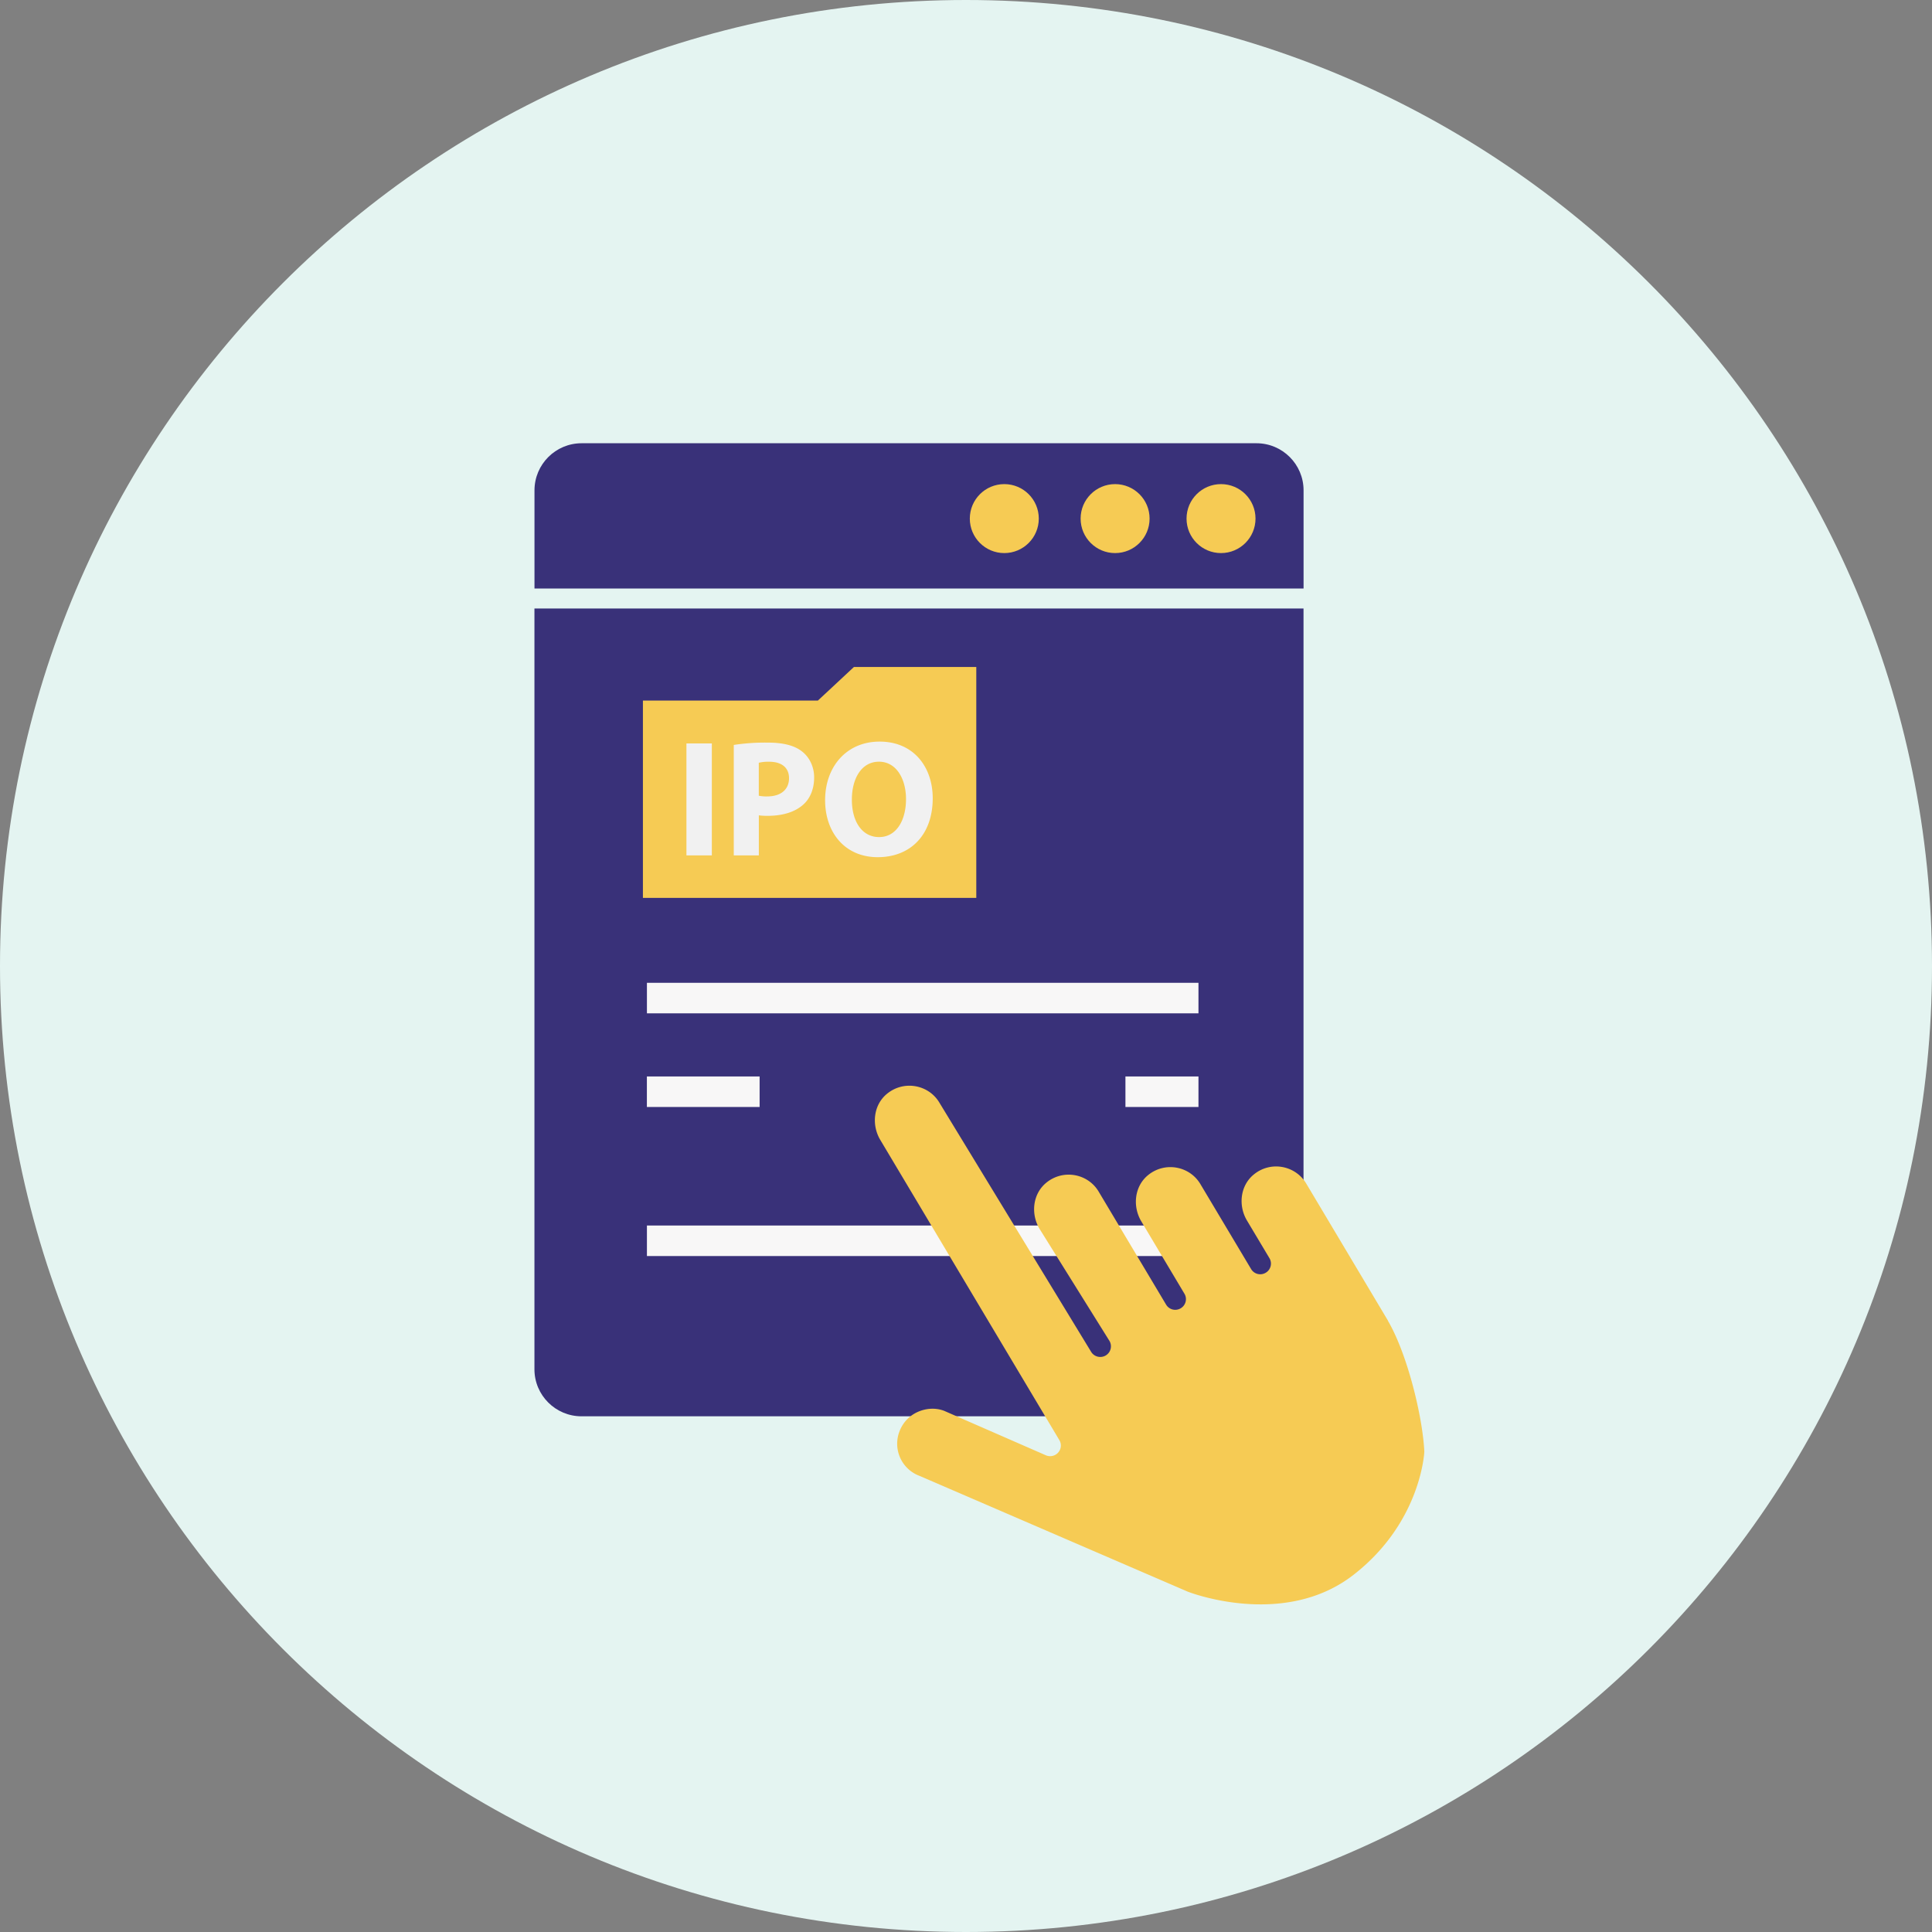 <svg xmlns="http://www.w3.org/2000/svg" xmlns:xlink="http://www.w3.org/1999/xlink" width="40" height="40" fill="none" xmlns:v="https://vecta.io/nano"><rect width="100%" height="100%" fill="#808080" stroke="none"/><style><![CDATA[.B{fill-rule:evenodd}.C{fill:#f6cb54}]]></style><g class="B"><path d="M40 20c0 11.046-8.954 20-20 20S0 31.046 0 20 8.954 0 20 0s20 8.954 20 20" fill="#e4f4f1"/><path d="M26.989 12.184v-2.032c0-.538-.437-.975-.975-.975H12.041c-.538 0-.975.437-.975.975v2.032h15.923zm-15.924.414v15.751c0 .538.437.974.975.974h13.973c.538 0 .975-.436.975-.974V12.598" fill="#393179"/></g><mask id="A" maskUnits="userSpaceOnUse" x="0" y="0" width="40" height="40" mask-type="alpha"><path d="M0 40H40V0H0V40Z" fill="#fff" class="B"/></mask><g mask="url(#A)" class="B"><path d="M13.394 20.98h11.419v-.632H13.394v.632zm0 5.025h11.419v-.632H13.394v.632zm-.001-3.086h2.334v-.632h-2.334v.632zm9.908 0h1.512v-.632h-1.512v.632z" fill="#f8f7f7"/><path d="M20.213 18.59h-6.902v-4.086h3.623l.746-.695h2.533v4.782z" class="C"/><path d="M14.212 17.71h.526v-2.318h-.526v2.318zm1.499-1.235a.8.8 0 0 0 .175.014c.278 0 .45-.141.45-.378 0-.213-.148-.34-.409-.34a.86.86 0 0 0-.217.021v.684zm-.519-1.052a4.24 4.24 0 0 1 .708-.048c.323 0 .554.062.709.186.148.117.247.31.247.536s-.075.42-.213.55c-.179.168-.444.244-.754.244a1.3 1.3 0 0 1-.178-.01v.829h-.519v-2.286zm2.445 1.134c0 .454.213.774.564.774s.557-.337.557-.787c0-.416-.199-.774-.56-.774-.354 0-.561.337-.561.787m1.674-.031c0 .76-.461 1.221-1.138 1.221-.687 0-1.09-.519-1.09-1.179 0-.694.443-1.214 1.128-1.214.711 0 1.1.533 1.1 1.172" fill="#f1f1f1"/><use xlink:href="#C" class="C"/><use xlink:href="#C" x="2.294" class="C"/><use xlink:href="#C" x="4.487" class="C"/><path d="M28.735 27.344c.413.707.724 2.022.754 2.712 0 0-.061 1.455-1.462 2.546-1.454 1.134-3.435.352-3.435.352l-5.55-2.396a.71.71 0 0 1-.418-.926c.069-.179.203-.323.38-.401s.372-.086.542-.022l2.107.921c.088.038.191.016.255-.056s.074-.175.025-.258L18.225 23.6c-.183-.307-.143-.718.133-.949.351-.294.868-.197 1.091.178l3.141 5.158c.062.104.198.138.302.077a.22.22 0 0 0 .078-.302l-1.448-2.321c-.184-.308-.142-.718.134-.949.352-.294.867-.196 1.09.178l1.397 2.341a.22.22 0 0 0 .302.076c.105-.062.14-.197.078-.301l-.894-1.5c-.183-.307-.143-.718.133-.95.351-.294.867-.196 1.09.178l1.051 1.761a.22.22 0 0 0 .302.076c.105-.062.14-.196.078-.301l-.465-.779c-.184-.307-.143-.718.134-.949.351-.294.866-.195 1.09.179l1.694 2.841" class="C"/></g><defs ><path id="C" d="M21.507 10.737c0 .394-.32.714-.714.714s-.714-.319-.714-.714.32-.714.714-.714.714.319.714.714"/></defs></svg>